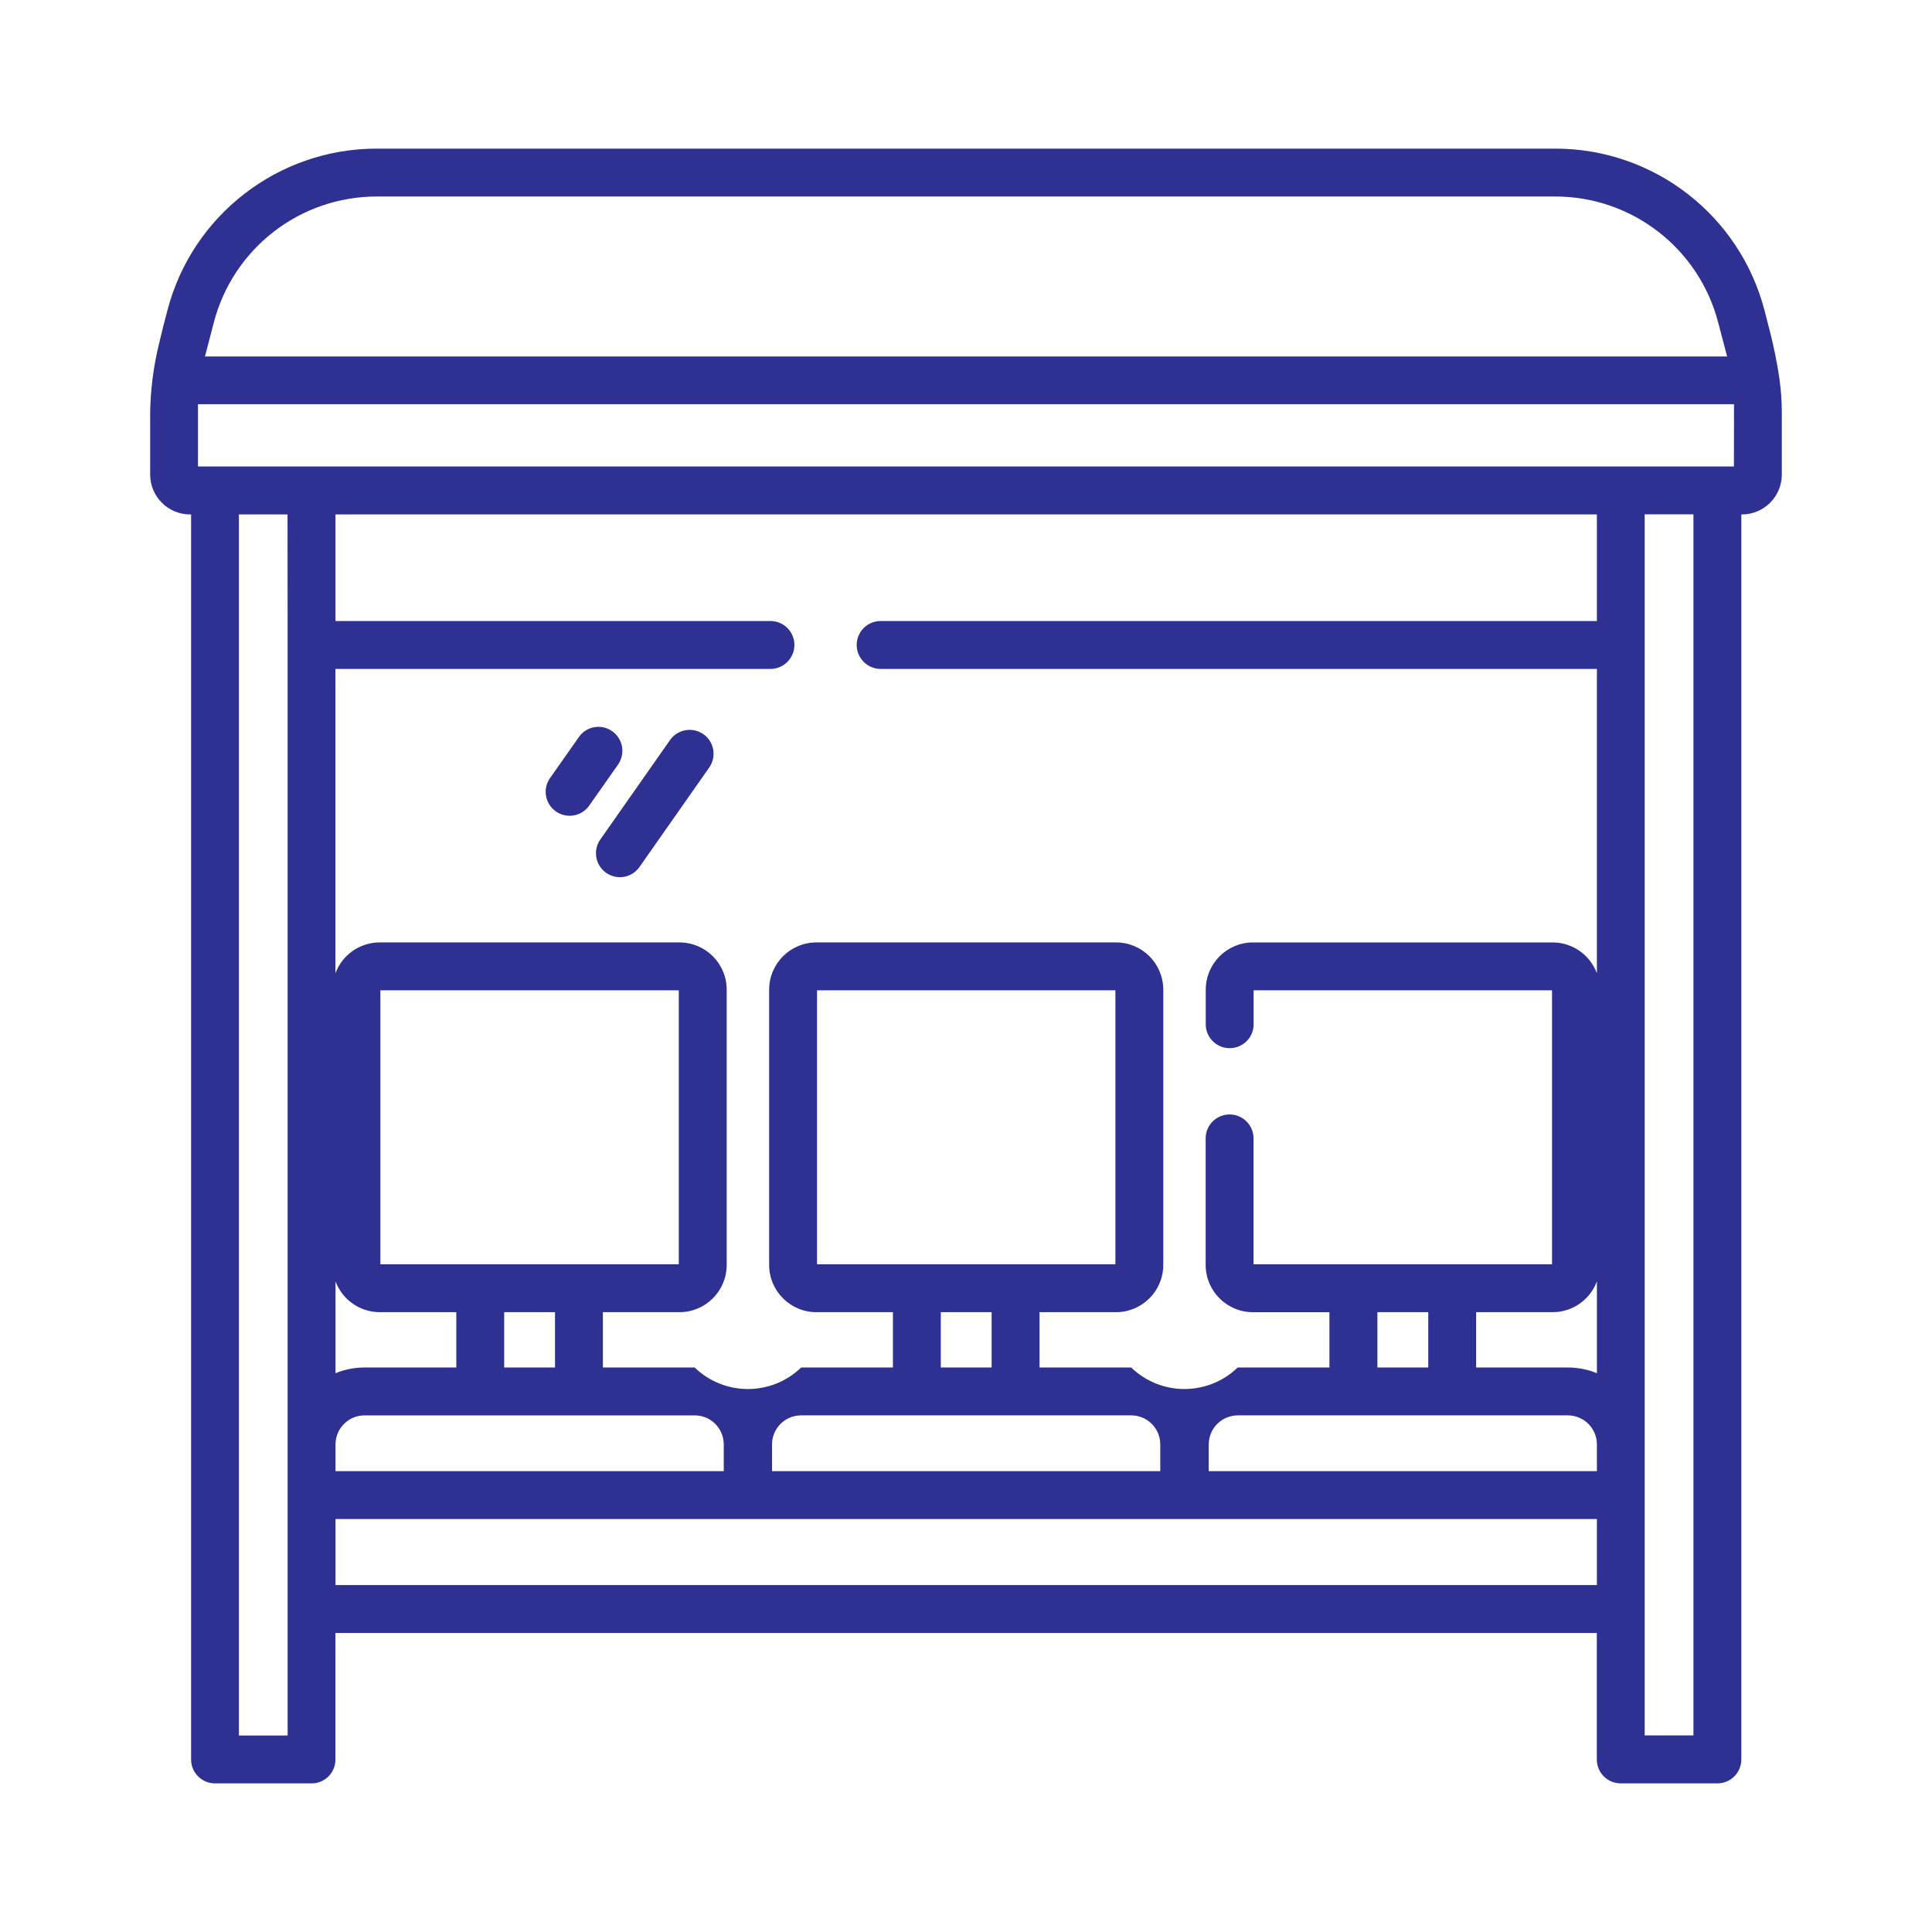 <?xml version="1.0" encoding="utf-8"?>
<!-- Generator: Adobe Illustrator 23.0.6, SVG Export Plug-In . SVG Version: 6.00 Build 0)  -->
<svg version="1.1" id="Camada_1" xmlns="http://www.w3.org/2000/svg" xmlns:xlink="http://www.w3.org/1999/xlink" x="0px" y="0px"
	 viewBox="0 0 65 65" style="enable-background:new 0 0 65 65;" xml:space="preserve">
<g>
	<defs>
		<rect id="SVGID_1_" x="5.05" y="5" width="54.9" height="55"/>
	</defs>
	<clipPath id="SVGID_2_">
		<use xlink:href="#SVGID_1_"  style="overflow:visible;"/>
	</clipPath>
	<g style="clip-path:url(#SVGID_2_);">
		<g transform="translate(-704.776 -1389.415)">
			<path style="fill:#2E3192;" d="M764.65,1402.212c-0.04-0.3-0.093-0.59-0.15-0.872
				c-0.1-0.5-0.231-0.988-0.358-1.478c-0.833-3.207-3.728-5.447-7.042-5.447
				h-39.65c-3.314,0-6.209,2.24-7.043,5.447
				c-0.1,0.37-0.193,0.74-0.279,1.113c-0.189,0.764-0.289,1.548-0.3,2.335
				v2.071c0.001,0.741,0.601,1.341,1.342,1.342h0.035v41.887
				c0,0.445,0.36,0.805,0.805,0.805c0,0,0.001,0,0.001,0h3.25
				c0.442,0,0.8-0.358,0.8-0.8c0-0.002,0-0.003,0-0.005v-4.256h42.438v4.256
				c0,0.445,0.36,0.805,0.805,0.805c0,0,0.001,0,0.001,0h3.25
				c0.445,0.001,0.805-0.359,0.806-0.804c0-0,0-0.001,0-0.001v-41.887h0.02
				c0.741-0.001,1.341-0.601,1.342-1.342v-2.136
				C764.721,1402.9,764.697,1402.554,764.65,1402.212z M711.969,1400.267
				c0.649-2.497,2.903-4.241,5.483-4.241h39.648
				c2.58,0,4.834,1.744,5.483,4.241l0.3,1.141h-51.211L711.969,1400.267z
				 M714.453,1411.114v36.69h-1.639v-41.081h1.636L714.453,1411.114z M758.502,1442.743
				h-42.438v-2.222h42.438V1442.743z M717.574,1431.951v-9.218h10.039v9.218H717.574z
				 M723.449,1433.562v1.861h-1.71v-1.861H723.449z M720.128,1433.562v1.861h-3.087
				c-0.335,0-0.667,0.065-0.977,0.192v-3.09c0.231,0.623,0.825,1.036,1.489,1.037
				H720.128z M717.041,1437.034h11.109c0.539,0,0.975,0.437,0.976,0.976v0.9
				h-13.062v-0.9c0.001-0.539,0.438-0.976,0.977-0.976V1437.034z M736.428,1433.562
				h1.71v1.861h-1.71V1433.562z M732.264,1431.951v-9.218h10.038v9.218H732.264z
				 M742.836,1437.034c0.539,0,0.975,0.437,0.976,0.976v0.9H730.75v-0.9
				c0.001-0.539,0.437-0.975,0.976-0.976H742.836z M758.502,1438.91h-13.059v-0.9
				c0.001-0.539,0.437-0.975,0.976-0.976h11.107
				c0.539,0,0.975,0.437,0.976,0.976L758.502,1438.91z M751.117,1435.423v-1.861
				h1.711v1.861H751.117z M754.439,1435.423v-1.861h2.575
				c0.664-0.001,1.257-0.415,1.488-1.037v3.09
				c-0.31-0.127-0.641-0.192-0.976-0.192H754.439z M758.502,1410.309h-24.126
				c-0.445,0.016-0.793,0.39-0.777,0.834c0.015,0.422,0.354,0.761,0.777,0.777
				h24.126v10.239c-0.231-0.622-0.824-1.036-1.488-1.037h-10.083
				c-0.877,0.001-1.587,0.711-1.589,1.588v1.192
				c0.016,0.445,0.389,0.793,0.834,0.777c0.423-0.015,0.763-0.354,0.777-0.777
				v-1.169h10.039v9.218h-10.042v-4.264c-0.016-0.445-0.389-0.793-0.834-0.777
				c-0.423,0.015-0.763,0.354-0.777,0.777v4.286
				c0.001,0.877,0.712,1.588,1.589,1.589h2.575v1.861h-3.087
				c-0.999,0.965-2.583,0.965-3.582,0H739.75v-1.861h2.575
				c0.877-0.002,1.587-0.712,1.588-1.589v-9.263
				c-0.001-0.877-0.711-1.587-1.588-1.588h-10.083
				c-0.877,0.001-1.587,0.711-1.589,1.588v9.263
				c0.001,0.877,0.712,1.588,1.589,1.589h2.575v1.861h-3.087
				c-0.999,0.966-2.584,0.966-3.583,0h-3.087v-1.861h2.576
				c0.877-0.001,1.588-0.712,1.589-1.589v-9.263
				c-0.001-0.877-0.712-1.587-1.589-1.588h-10.086
				c-0.664,0-1.258,0.414-1.489,1.037v-10.239h14.607
				c0.445,0.016,0.818-0.332,0.834-0.777c0.016-0.445-0.332-0.818-0.777-0.834
				c-0.019-0.001-0.039-0.001-0.058,0h-14.604v-3.586h42.438L758.502,1410.309z
				 M761.75,1447.8h-1.64v-41.081H761.75V1447.8z M763.112,1405.108h-51.675v-2.094
				h51.678L763.112,1405.108z"/>
			<path style="fill:#2E3192;" d="M725.371,1414.015c-0.361-0.255-0.86-0.169-1.115,0.191
				c-0.002,0.003-0.004,0.006-0.006,0.009l-0.985,1.4
				c-0.243,0.373-0.137,0.872,0.236,1.115c0.355,0.231,0.828,0.148,1.083-0.19
				l0.984-1.4c0.256-0.364,0.169-0.867-0.194-1.123
				C725.373,1414.016,725.372,1414.016,725.371,1414.015z"/>
			<path style="fill:#2E3192;" d="M728.439,1414.115c-0.365-0.255-0.867-0.165-1.122,0.2
				l-2.345,3.345c-0.255,0.364-0.167,0.866,0.198,1.121s0.866,0.167,1.121-0.198
				l2.345-3.344c0.256-0.364,0.169-0.867-0.194-1.123
				C728.441,1414.116,728.44,1414.116,728.439,1414.115z"/>
		</g>
	</g>
</g>
</svg>
